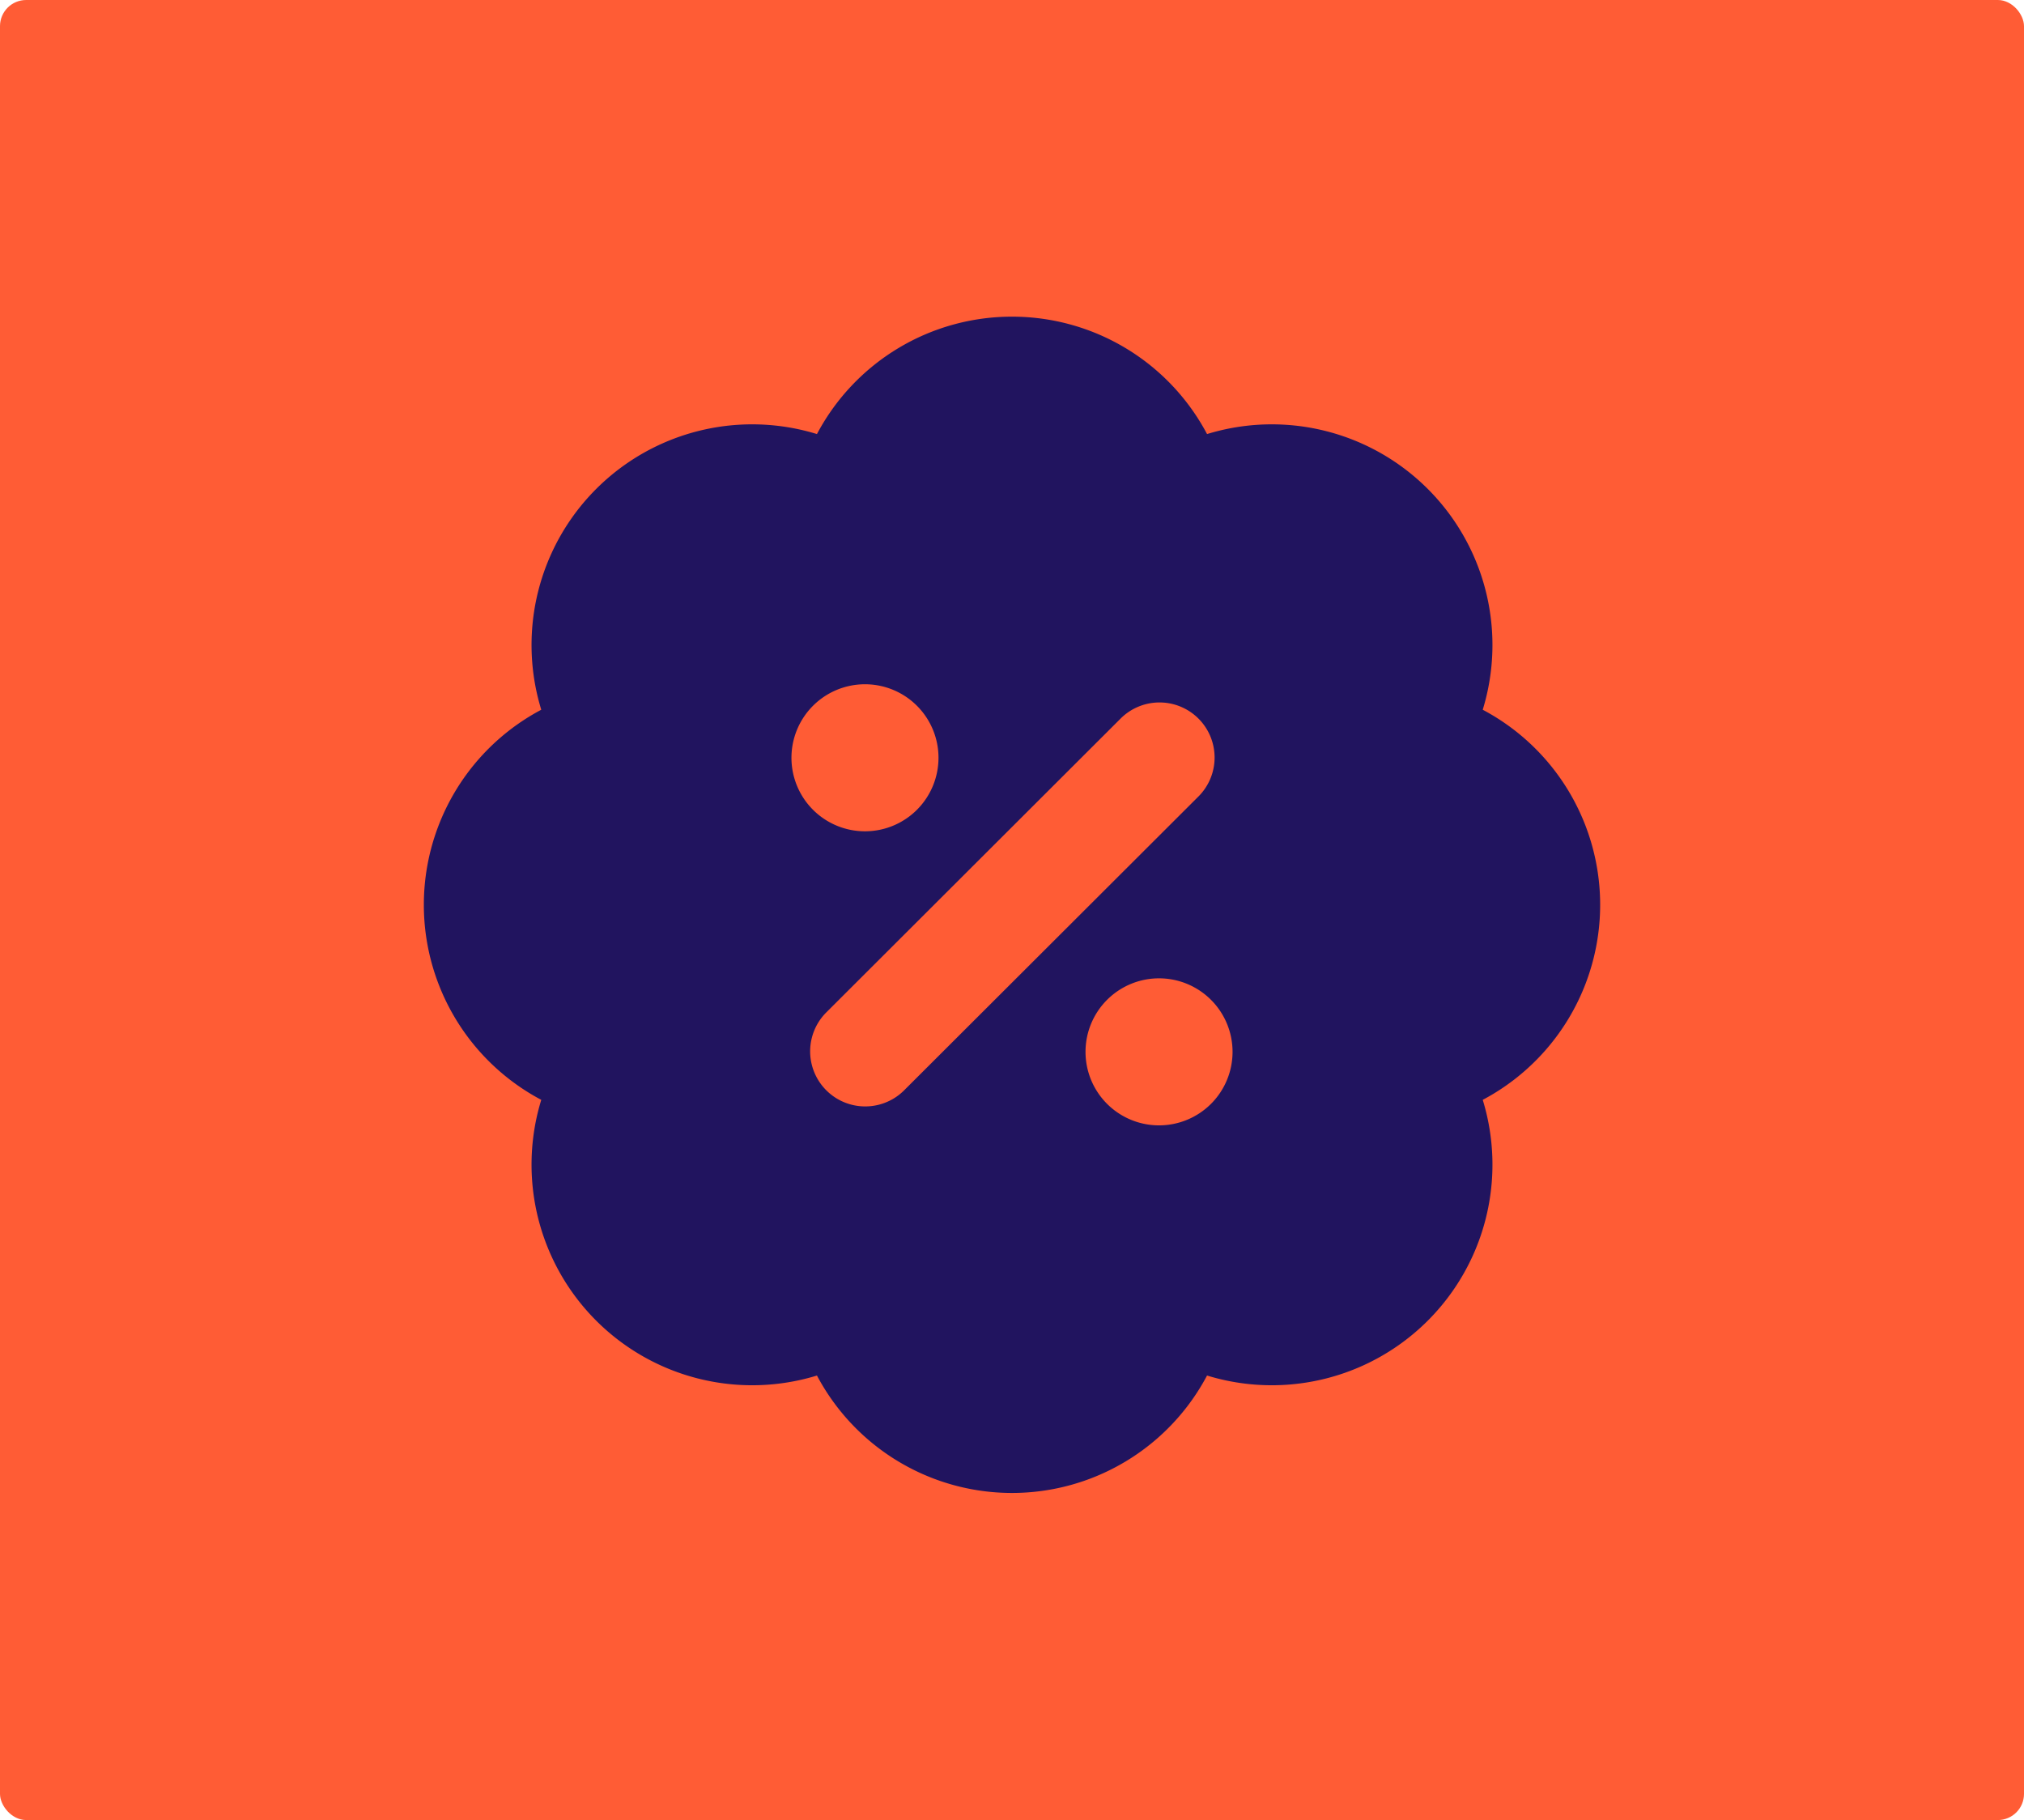 <svg xmlns="http://www.w3.org/2000/svg" width="387" height="348" viewBox="0 0 387 348">
  <g id="_50_off_Court_Program_Fees" data-name="50% off Court &amp; Program Fees" transform="translate(-9506 -9772)">
    <rect id="Rectangle_332" data-name="Rectangle 332" width="387" height="348" rx="5" transform="translate(9506 9772)" fill="#ff5c35"/>
    <path id="badge-percent-solid" d="M112.454,0a42.17,42.17,0,0,1,37.294,22.447A42.188,42.188,0,0,1,202.46,75.159a42.2,42.2,0,0,1,0,74.588,42.188,42.188,0,0,1-52.713,52.713,42.2,42.2,0,0,1-74.588,0,42.188,42.188,0,0,1-52.713-52.713,42.2,42.2,0,0,1,0-74.588A42.188,42.188,0,0,1,75.159,22.447,42.17,42.17,0,0,1,112.454,0ZM84.34,98.4A14.057,14.057,0,1,0,70.284,84.34,14.057,14.057,0,0,0,84.34,98.4Zm70.284,42.17a14.057,14.057,0,1,0-14.057,14.057A14.057,14.057,0,0,0,154.624,140.567Zm-6.589-48.759a10.53,10.53,0,1,0-14.891-14.891L76.873,133.1a10.53,10.53,0,0,0,14.891,14.891Z" transform="translate(9587.047 9832.547)" fill="#21145f"/>
  </g>
</svg>
